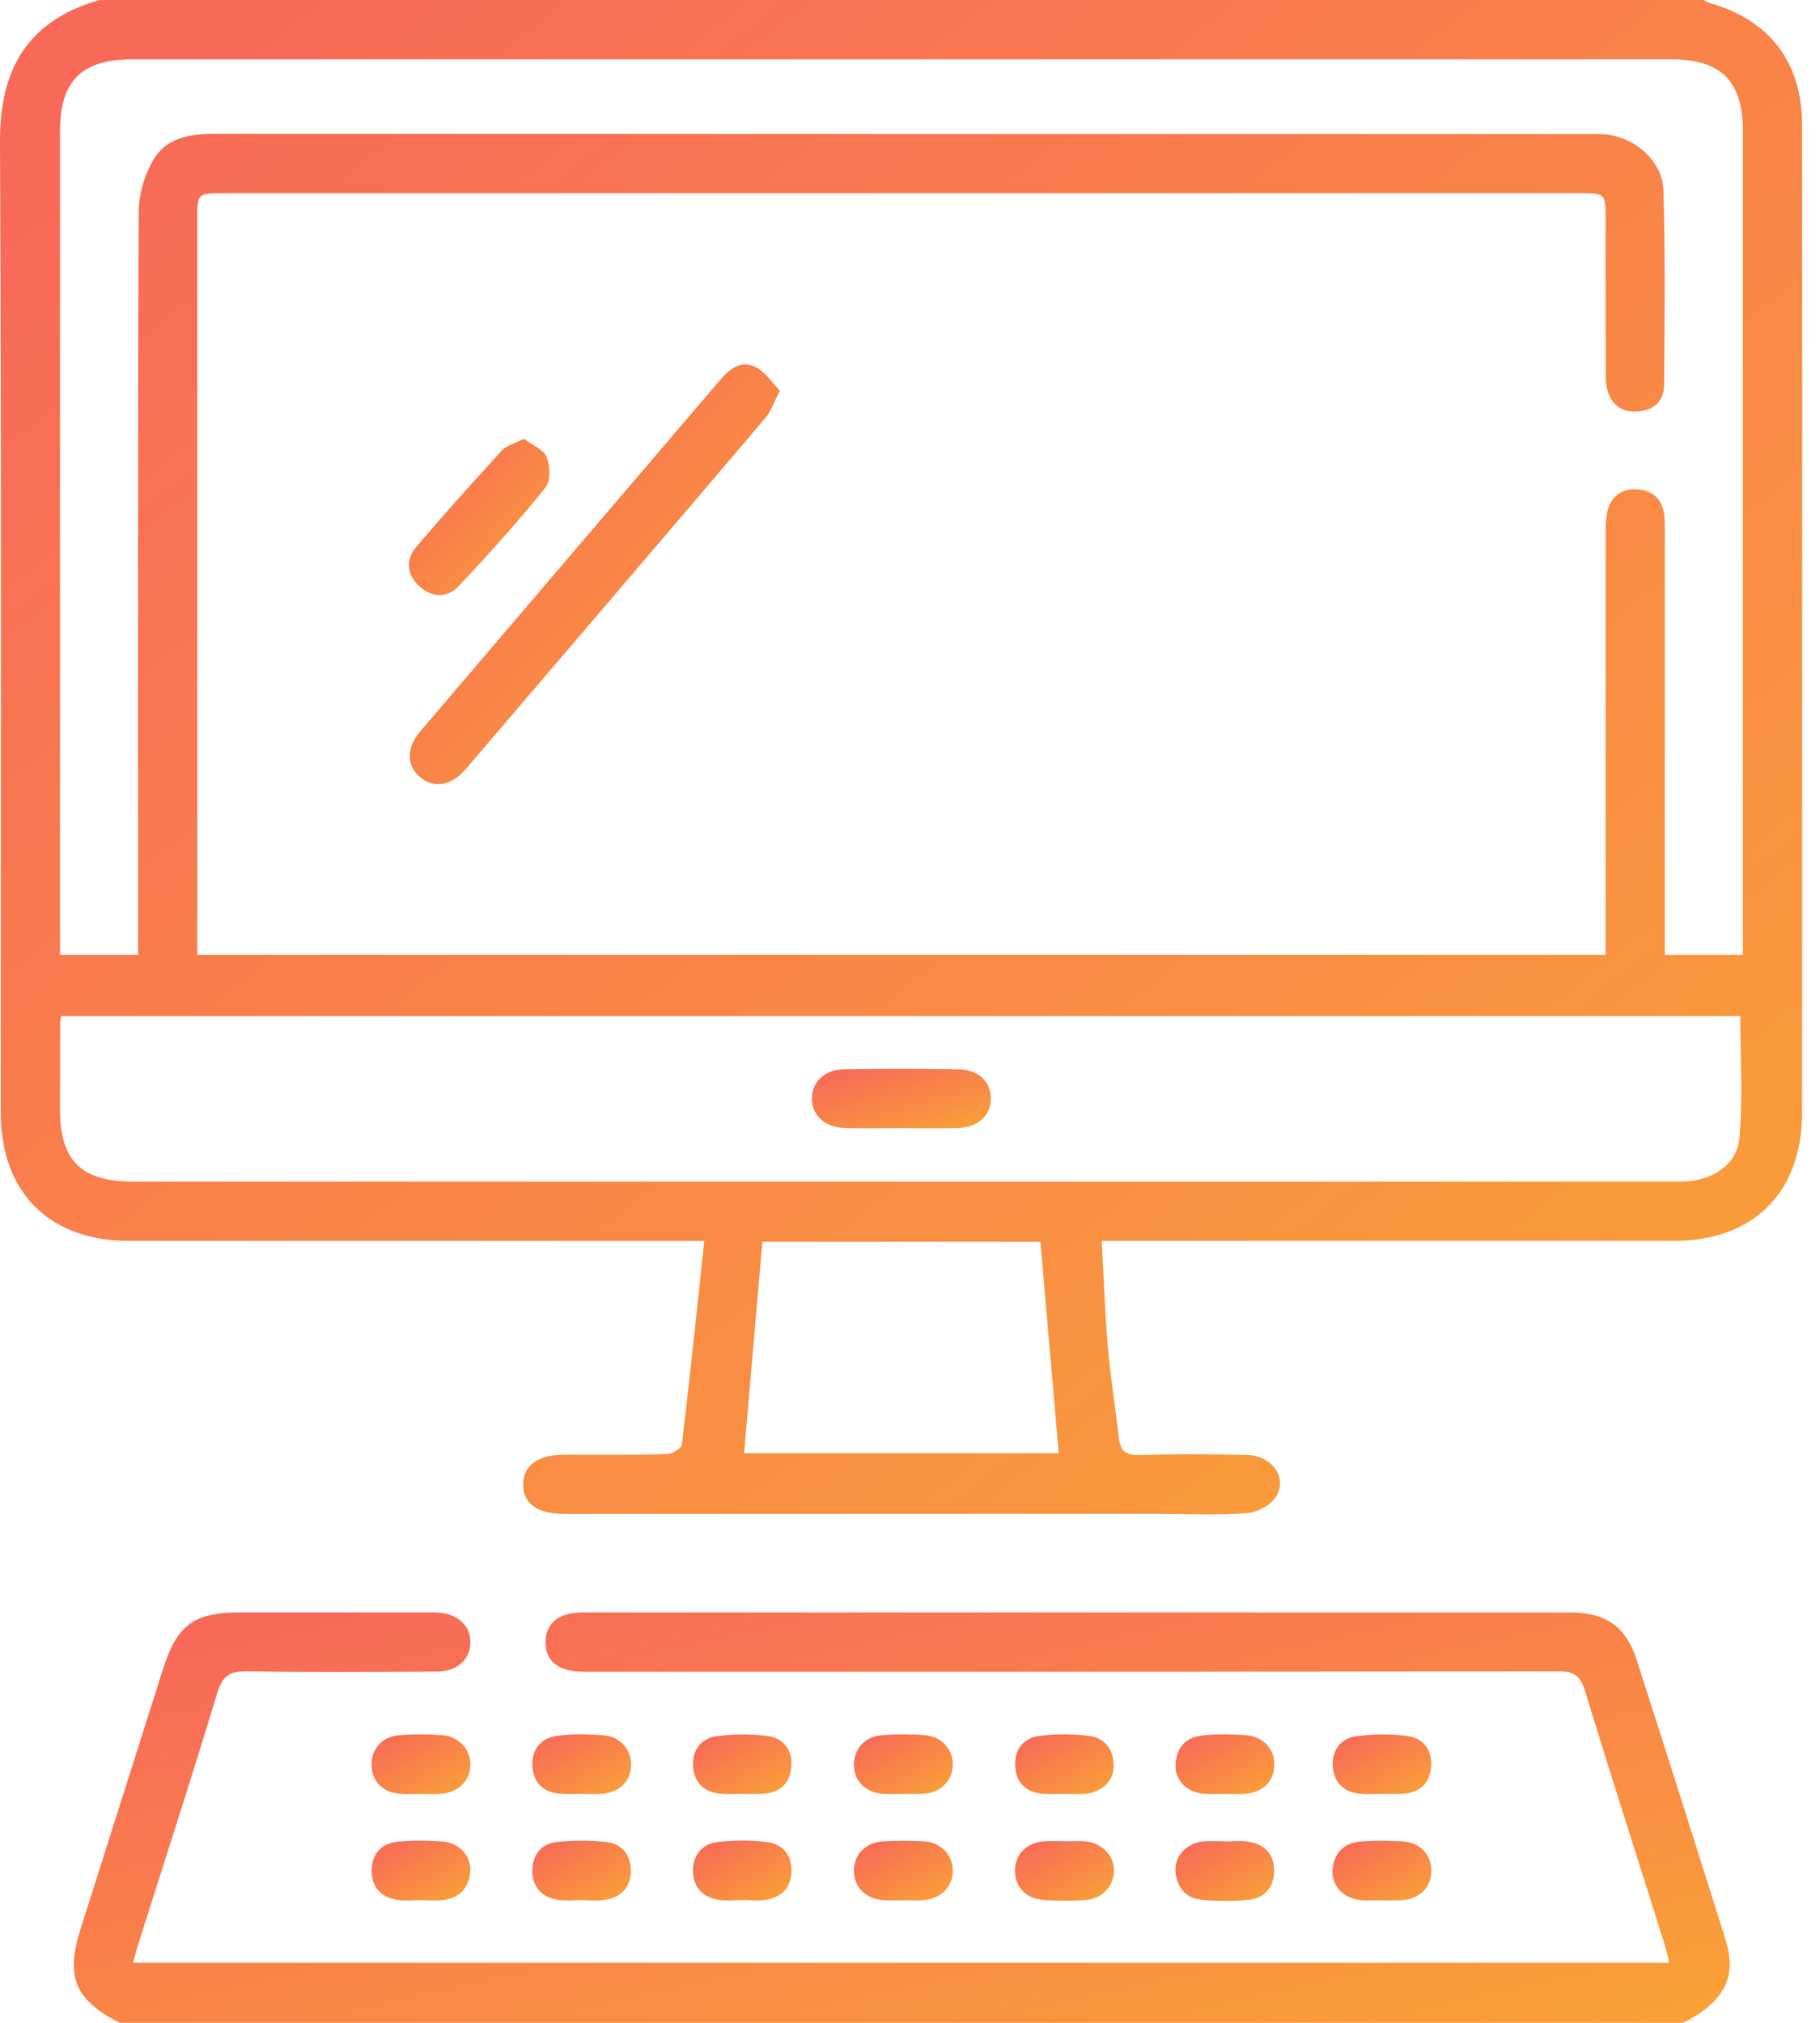 <svg width="90" height="100" viewBox="0 0 90 100" fill="none" xmlns="http://www.w3.org/2000/svg">
<path fill-rule="evenodd" clip-rule="evenodd" d="M84.225 0C84.342 0.054 84.454 0.125 84.576 0.16C87.522 1 89.112 3.09 89.114 6.184C89.121 15.167 89.117 24.149 89.117 33.132C89.117 40.423 89.12 47.713 89.115 55.004C89.113 58.932 86.714 61.341 82.806 61.342C73.791 61.345 64.775 61.343 55.76 61.343C55.379 61.343 54.997 61.343 54.48 61.343C54.581 63.163 54.636 64.877 54.784 66.583C54.916 68.105 55.159 69.616 55.336 71.134C55.404 71.722 55.663 71.94 56.284 71.925C58.073 71.883 59.865 71.882 61.654 71.924C62.92 71.954 63.701 73.079 63.077 74.022C62.808 74.429 62.16 74.764 61.659 74.802C60.267 74.907 58.863 74.84 57.463 74.84C47.765 74.84 38.066 74.84 28.367 74.84C28.204 74.84 28.041 74.841 27.879 74.84C26.565 74.833 25.866 74.326 25.871 73.385C25.876 72.448 26.598 71.916 27.891 71.912C29.583 71.906 31.276 71.931 32.967 71.888C33.231 71.881 33.694 71.606 33.717 71.413C34.115 68.104 34.459 64.787 34.829 61.343C34.154 61.343 33.773 61.343 33.391 61.343C24.375 61.343 15.36 61.345 6.345 61.342C2.435 61.341 0.038 58.935 0.038 55.002C0.035 39.022 0.079 23.042 0 7.062C-0.015 3.875 0.994 1.115 4.928 0C31.36 0 57.793 0 84.225 0ZM9.757 47.2C33.051 47.2 56.178 47.2 79.396 47.2C79.396 46.759 79.396 46.375 79.396 45.991C79.396 39.449 79.394 32.907 79.4 26.365C79.401 25.978 79.406 25.575 79.507 25.207C79.707 24.487 80.234 24.145 80.977 24.194C81.723 24.243 82.176 24.665 82.289 25.401C82.343 25.751 82.326 26.115 82.326 26.472C82.327 32.982 82.327 39.492 82.327 46.001C82.327 46.384 82.327 46.766 82.327 47.203C83.65 47.203 84.867 47.203 86.186 47.203C86.186 46.817 86.186 46.468 86.186 46.118C86.186 32.903 86.186 19.688 86.185 6.474C86.185 3.998 85.106 2.93 82.608 2.93C57.253 2.929 31.897 2.929 6.542 2.93C4.045 2.93 2.968 3.998 2.967 6.475C2.967 19.69 2.967 32.905 2.967 46.119C2.967 46.468 2.967 46.816 2.967 47.202C4.287 47.202 5.504 47.202 6.826 47.202C6.826 46.147 6.826 45.146 6.826 44.145C6.826 32.915 6.809 21.686 6.859 10.457C6.863 9.573 7.164 8.586 7.628 7.832C8.273 6.786 9.446 6.615 10.649 6.615C33.27 6.629 55.892 6.626 78.513 6.626C78.806 6.626 79.101 6.618 79.391 6.646C80.85 6.788 82.214 7.959 82.256 9.397C82.351 12.616 82.319 15.839 82.29 19.061C82.282 19.847 81.748 20.299 80.956 20.343C80.165 20.386 79.652 19.985 79.471 19.218C79.397 18.906 79.4 18.572 79.4 18.248C79.394 15.775 79.398 13.301 79.396 10.827C79.395 9.557 79.394 9.555 78.112 9.555C55.751 9.555 33.391 9.555 11.03 9.555C9.76 9.555 9.757 9.557 9.757 10.838C9.757 22.588 9.757 34.338 9.757 46.089C9.757 46.44 9.757 46.791 9.757 47.2ZM3.022 50.233C2.993 50.41 2.974 50.474 2.974 50.538C2.97 51.969 2.967 53.401 2.967 54.833C2.968 57.382 4.012 58.413 6.591 58.413C31.908 58.414 57.225 58.414 82.541 58.413C82.802 58.413 83.063 58.42 83.323 58.409C84.655 58.355 85.887 57.59 86.009 56.296C86.198 54.288 86.058 52.248 86.058 50.233C58.374 50.233 30.724 50.233 3.022 50.233ZM37.699 61.389C37.394 64.92 37.096 68.367 36.796 71.845C41.979 71.845 47.19 71.845 52.353 71.845C52.049 68.334 51.751 64.884 51.45 61.389C46.878 61.389 42.307 61.389 37.699 61.389Z" fill="url(#paint0_linear_35_2349)"/>
<path fill-rule="evenodd" clip-rule="evenodd" d="M5.905 100C3.677 98.827 3.23 97.732 3.997 95.316C5.353 91.042 6.711 86.768 8.067 82.494C8.749 80.343 9.594 79.713 11.821 79.712C14.913 79.71 18.006 79.712 21.098 79.712C21.261 79.712 21.424 79.707 21.586 79.714C22.618 79.755 23.288 80.359 23.263 81.225C23.239 82.056 22.598 82.63 21.604 82.635C18.479 82.649 15.354 82.674 12.23 82.62C11.373 82.605 11.003 82.835 10.745 83.69C9.495 87.826 8.158 91.936 6.854 96.055C6.758 96.359 6.681 96.668 6.579 97.032C31.924 97.032 57.176 97.032 82.553 97.032C82.467 96.699 82.404 96.401 82.313 96.113C80.995 91.93 79.656 87.752 78.368 83.56C78.15 82.849 77.832 82.622 77.081 82.623C61.229 82.647 45.376 82.641 29.523 82.641C29.263 82.641 29.003 82.645 28.742 82.64C27.586 82.62 26.959 82.092 26.975 81.158C26.99 80.241 27.631 79.715 28.795 79.714C45.103 79.71 61.411 79.71 77.72 79.715C79.404 79.716 80.413 80.44 80.925 82.032C82.405 86.641 83.876 91.254 85.324 95.874C85.912 97.75 85.294 98.92 83.248 100C57.467 100 31.686 100 5.905 100Z" fill="url(#paint1_linear_35_2349)"/>
<path fill-rule="evenodd" clip-rule="evenodd" d="M28.66 93.932C28.304 93.931 27.941 93.978 27.593 93.922C26.78 93.791 26.316 93.275 26.324 92.457C26.331 91.684 26.783 91.141 27.55 91.058C28.349 90.973 29.173 90.973 29.972 91.059C30.741 91.142 31.192 91.694 31.197 92.461C31.203 93.273 30.737 93.801 29.921 93.922C29.509 93.983 29.081 93.932 28.66 93.932Z" fill="url(#paint2_linear_35_2349)"/>
<path fill-rule="evenodd" clip-rule="evenodd" d="M36.682 88.681C36.326 88.679 35.967 88.708 35.614 88.674C34.781 88.594 34.308 88.085 34.271 87.28C34.234 86.508 34.678 85.93 35.433 85.83C36.259 85.72 37.121 85.713 37.946 85.82C38.741 85.924 39.195 86.494 39.133 87.336C39.071 88.169 38.575 88.615 37.751 88.677C37.397 88.704 37.039 88.682 36.682 88.681Z" fill="url(#paint3_linear_35_2349)"/>
<path fill-rule="evenodd" clip-rule="evenodd" d="M20.772 88.684C20.449 88.683 20.123 88.701 19.801 88.68C18.942 88.624 18.391 88.073 18.375 87.274C18.358 86.478 18.88 85.855 19.726 85.785C20.433 85.726 21.153 85.727 21.86 85.781C22.699 85.845 23.269 86.484 23.264 87.246C23.258 88.045 22.639 88.637 21.744 88.682C21.421 88.699 21.096 88.685 20.772 88.684Z" fill="url(#paint4_linear_35_2349)"/>
<path fill-rule="evenodd" clip-rule="evenodd" d="M44.633 88.684C44.309 88.683 43.984 88.7 43.661 88.679C42.813 88.624 42.245 88.058 42.228 87.272C42.21 86.486 42.745 85.855 43.589 85.784C44.297 85.725 45.017 85.726 45.725 85.78C46.569 85.845 47.12 86.471 47.115 87.247C47.11 88.06 46.509 88.638 45.605 88.682C45.281 88.698 44.957 88.685 44.633 88.684Z" fill="url(#paint5_linear_35_2349)"/>
<path fill-rule="evenodd" clip-rule="evenodd" d="M52.653 88.682C52.297 88.682 51.939 88.704 51.585 88.677C50.759 88.615 50.265 88.168 50.205 87.335C50.144 86.494 50.596 85.929 51.392 85.819C52.185 85.71 53.013 85.716 53.81 85.807C54.614 85.899 55.064 86.464 55.074 87.282C55.085 88.053 54.466 88.625 53.624 88.68C53.302 88.7 52.977 88.683 52.653 88.682Z" fill="url(#paint6_linear_35_2349)"/>
<path fill-rule="evenodd" clip-rule="evenodd" d="M68.328 88.681C67.972 88.68 67.614 88.707 67.26 88.675C66.427 88.6 65.949 88.098 65.905 87.291C65.864 86.519 66.301 85.937 67.057 85.834C67.882 85.721 68.744 85.713 69.57 85.817C70.364 85.918 70.825 86.481 70.769 87.324C70.713 88.157 70.221 88.609 69.396 88.676C69.043 88.705 68.684 88.681 68.328 88.681Z" fill="url(#paint7_linear_35_2349)"/>
<path fill-rule="evenodd" clip-rule="evenodd" d="M36.706 93.931C36.317 93.93 35.921 93.979 35.542 93.92C34.728 93.793 34.26 93.266 34.269 92.455C34.277 91.69 34.736 91.141 35.502 91.058C36.301 90.972 37.128 90.96 37.924 91.062C38.722 91.163 39.173 91.718 39.136 92.559C39.101 93.357 38.624 93.801 37.87 93.922C37.491 93.982 37.094 93.932 36.706 93.931Z" fill="url(#paint8_linear_35_2349)"/>
<path fill-rule="evenodd" clip-rule="evenodd" d="M60.571 91.032C60.959 91.032 61.356 90.981 61.734 91.042C62.541 91.172 63.02 91.675 63.008 92.502C62.995 93.324 62.517 93.848 61.698 93.922C60.96 93.988 60.206 93.985 59.467 93.924C58.644 93.855 58.191 93.321 58.13 92.512C58.074 91.752 58.681 91.115 59.503 91.032C59.856 90.996 60.215 91.026 60.571 91.026C60.571 91.028 60.571 91.03 60.571 91.032Z" fill="url(#paint9_linear_35_2349)"/>
<path fill-rule="evenodd" clip-rule="evenodd" d="M20.741 93.934C20.385 93.934 20.022 93.978 19.674 93.925C18.869 93.801 18.384 93.328 18.379 92.489C18.374 91.648 18.859 91.137 19.662 91.048C20.398 90.967 21.153 90.985 21.893 91.037C22.713 91.094 23.317 91.768 23.255 92.525C23.188 93.335 22.725 93.834 21.905 93.93C21.522 93.975 21.129 93.937 20.741 93.937C20.741 93.936 20.741 93.935 20.741 93.934Z" fill="url(#paint10_linear_35_2349)"/>
<path fill-rule="evenodd" clip-rule="evenodd" d="M68.341 93.939C67.985 93.939 67.626 93.967 67.273 93.933C66.454 93.855 65.843 93.217 65.896 92.457C65.952 91.644 66.413 91.118 67.231 91.042C67.937 90.976 68.656 90.99 69.366 91.031C70.217 91.079 70.769 91.671 70.78 92.461C70.791 93.294 70.216 93.881 69.313 93.939C68.99 93.96 68.665 93.943 68.341 93.943C68.341 93.941 68.341 93.94 68.341 93.939Z" fill="url(#paint11_linear_35_2349)"/>
<path fill-rule="evenodd" clip-rule="evenodd" d="M60.524 88.684C60.201 88.682 59.876 88.701 59.554 88.678C58.714 88.619 58.108 88.035 58.131 87.258C58.155 86.438 58.613 85.898 59.417 85.799C60.119 85.712 60.841 85.732 61.55 85.773C62.453 85.825 63.031 86.448 63.016 87.264C63 88.095 62.422 88.639 61.495 88.682C61.172 88.698 60.848 88.685 60.524 88.684Z" fill="url(#paint12_linear_35_2349)"/>
<path fill-rule="evenodd" clip-rule="evenodd" d="M52.632 91.025C52.987 91.025 53.347 90.996 53.699 91.031C54.518 91.114 55.103 91.756 55.085 92.512C55.067 93.275 54.476 93.885 53.642 93.933C52.997 93.971 52.347 93.964 51.7 93.938C50.781 93.9 50.204 93.333 50.193 92.503C50.183 91.672 50.756 91.086 51.66 91.024C51.983 91.001 52.308 91.02 52.632 91.02C52.632 91.022 52.632 91.023 52.632 91.025Z" fill="url(#paint13_linear_35_2349)"/>
<path fill-rule="evenodd" clip-rule="evenodd" d="M28.755 88.68C28.399 88.68 28.041 88.704 27.688 88.675C26.852 88.607 26.372 88.12 26.328 87.305C26.284 86.478 26.754 85.916 27.554 85.81C28.317 85.709 29.108 85.726 29.878 85.79C30.701 85.858 31.248 86.549 31.205 87.314C31.161 88.099 30.591 88.633 29.726 88.681C29.404 88.699 29.079 88.684 28.755 88.684C28.755 88.683 28.755 88.682 28.755 88.68Z" fill="url(#paint14_linear_35_2349)"/>
<path fill-rule="evenodd" clip-rule="evenodd" d="M44.673 93.942C44.349 93.942 44.024 93.96 43.701 93.939C42.805 93.88 42.216 93.281 42.226 92.462C42.236 91.685 42.804 91.081 43.645 91.03C44.323 90.989 45.007 90.989 45.686 91.029C46.528 91.079 47.101 91.681 47.115 92.454C47.131 93.269 46.536 93.878 45.644 93.938C45.322 93.96 44.996 93.942 44.673 93.942Z" fill="url(#paint15_linear_35_2349)"/>
<path fill-rule="evenodd" clip-rule="evenodd" d="M38.571 19.312C38.268 19.889 38.128 20.333 37.85 20.66C32.921 26.456 27.978 32.241 23.031 38.021C22.305 38.869 21.409 38.993 20.739 38.39C20.094 37.807 20.095 36.961 20.793 36.142C25.729 30.352 30.674 24.569 35.614 18.781C36.088 18.225 36.66 17.779 37.38 18.151C37.837 18.388 38.155 18.892 38.571 19.312Z" fill="url(#paint16_linear_35_2349)"/>
<path fill-rule="evenodd" clip-rule="evenodd" d="M25.906 21.695C26.295 21.987 26.864 22.203 27.028 22.59C27.212 23.024 27.236 23.781 26.972 24.107C25.605 25.793 24.157 27.416 22.666 28.994C22.115 29.576 21.343 29.544 20.735 28.982C20.129 28.422 20.04 27.684 20.569 27.059C21.951 25.426 23.385 23.837 24.829 22.259C25.048 22.02 25.434 21.934 25.906 21.695Z" fill="url(#paint17_linear_35_2349)"/>
<path fill-rule="evenodd" clip-rule="evenodd" d="M44.529 55.771C43.618 55.771 42.707 55.792 41.797 55.766C40.801 55.736 40.168 55.163 40.15 54.334C40.133 53.503 40.762 52.876 41.745 52.86C43.63 52.83 45.517 52.83 47.403 52.86C48.388 52.876 49.016 53.498 49.001 54.33C48.986 55.16 48.354 55.736 47.358 55.766C46.416 55.793 45.472 55.771 44.529 55.771Z" fill="url(#paint18_linear_35_2349)"/>
<defs>
<linearGradient id="paint0_linear_35_2349" x1="6.238" y1="-0.015" x2="78.96" y2="91.792" gradientUnits="userSpaceOnUse">
<stop offset="0.026" stop-color="#F86958"/>
<stop offset="1" stop-color="#FAA634"/>
</linearGradient>
<linearGradient id="paint1_linear_35_2349" x1="9.381" y1="79.706" x2="18.354" y2="118.105" gradientUnits="userSpaceOnUse">
<stop offset="0.026" stop-color="#F86958"/>
<stop offset="1" stop-color="#FAA634"/>
</linearGradient>
<linearGradient id="paint2_linear_35_2349" x1="26.665" y1="90.994" x2="29.209" y2="95.44" gradientUnits="userSpaceOnUse">
<stop offset="0.026" stop-color="#F86958"/>
<stop offset="1" stop-color="#FAA634"/>
</linearGradient>
<linearGradient id="paint3_linear_35_2349" x1="34.609" y1="85.743" x2="37.141" y2="90.18" gradientUnits="userSpaceOnUse">
<stop offset="0.026" stop-color="#F86958"/>
<stop offset="1" stop-color="#FAA634"/>
</linearGradient>
<linearGradient id="paint4_linear_35_2349" x1="18.717" y1="85.74" x2="21.247" y2="90.188" gradientUnits="userSpaceOnUse">
<stop offset="0.026" stop-color="#F86958"/>
<stop offset="1" stop-color="#FAA634"/>
</linearGradient>
<linearGradient id="paint5_linear_35_2349" x1="42.57" y1="85.739" x2="45.101" y2="90.187" gradientUnits="userSpaceOnUse">
<stop offset="0.026" stop-color="#F86958"/>
<stop offset="1" stop-color="#FAA634"/>
</linearGradient>
<linearGradient id="paint6_linear_35_2349" x1="50.541" y1="85.737" x2="53.078" y2="90.181" gradientUnits="userSpaceOnUse">
<stop offset="0.026" stop-color="#F86958"/>
<stop offset="1" stop-color="#FAA634"/>
</linearGradient>
<linearGradient id="paint7_linear_35_2349" x1="66.243" y1="85.743" x2="68.775" y2="90.18" gradientUnits="userSpaceOnUse">
<stop offset="0.026" stop-color="#F86958"/>
<stop offset="1" stop-color="#FAA634"/>
</linearGradient>
<linearGradient id="paint8_linear_35_2349" x1="34.609" y1="90.989" x2="37.161" y2="95.437" gradientUnits="userSpaceOnUse">
<stop offset="0.026" stop-color="#F86958"/>
<stop offset="1" stop-color="#FAA634"/>
</linearGradient>
<linearGradient id="paint9_linear_35_2349" x1="58.468" y1="91.011" x2="61.012" y2="95.462" gradientUnits="userSpaceOnUse">
<stop offset="0.026" stop-color="#F86958"/>
<stop offset="1" stop-color="#FAA634"/>
</linearGradient>
<linearGradient id="paint10_linear_35_2349" x1="18.721" y1="90.992" x2="21.265" y2="95.443" gradientUnits="userSpaceOnUse">
<stop offset="0.026" stop-color="#F86958"/>
<stop offset="1" stop-color="#FAA634"/>
</linearGradient>
<linearGradient id="paint11_linear_35_2349" x1="66.235" y1="90.996" x2="68.77" y2="95.445" gradientUnits="userSpaceOnUse">
<stop offset="0.026" stop-color="#F86958"/>
<stop offset="1" stop-color="#FAA634"/>
</linearGradient>
<linearGradient id="paint12_linear_35_2349" x1="58.472" y1="85.737" x2="61.006" y2="90.185" gradientUnits="userSpaceOnUse">
<stop offset="0.026" stop-color="#F86958"/>
<stop offset="1" stop-color="#FAA634"/>
</linearGradient>
<linearGradient id="paint13_linear_35_2349" x1="50.536" y1="91.012" x2="53.062" y2="95.459" gradientUnits="userSpaceOnUse">
<stop offset="0.026" stop-color="#F86958"/>
<stop offset="1" stop-color="#FAA634"/>
</linearGradient>
<linearGradient id="paint14_linear_35_2349" x1="26.667" y1="85.737" x2="29.203" y2="90.184" gradientUnits="userSpaceOnUse">
<stop offset="0.026" stop-color="#F86958"/>
<stop offset="1" stop-color="#FAA634"/>
</linearGradient>
<linearGradient id="paint15_linear_35_2349" x1="42.568" y1="90.999" x2="45.099" y2="95.447" gradientUnits="userSpaceOnUse">
<stop offset="0.026" stop-color="#F86958"/>
<stop offset="1" stop-color="#FAA634"/>
</linearGradient>
<linearGradient id="paint16_linear_35_2349" x1="21.544" y1="18.01" x2="42.206" y2="37.343" gradientUnits="userSpaceOnUse">
<stop offset="0.026" stop-color="#F86958"/>
<stop offset="1" stop-color="#FAA634"/>
</linearGradient>
<linearGradient id="paint17_linear_35_2349" x1="20.707" y1="21.694" x2="28.404" y2="29.038" gradientUnits="userSpaceOnUse">
<stop offset="0.026" stop-color="#F86958"/>
<stop offset="1" stop-color="#FAA634"/>
</linearGradient>
<linearGradient id="paint18_linear_35_2349" x1="40.769" y1="52.837" x2="42.445" y2="58.183" gradientUnits="userSpaceOnUse">
<stop offset="0.026" stop-color="#F86958"/>
<stop offset="1" stop-color="#FAA634"/>
</linearGradient>
</defs>
</svg>
